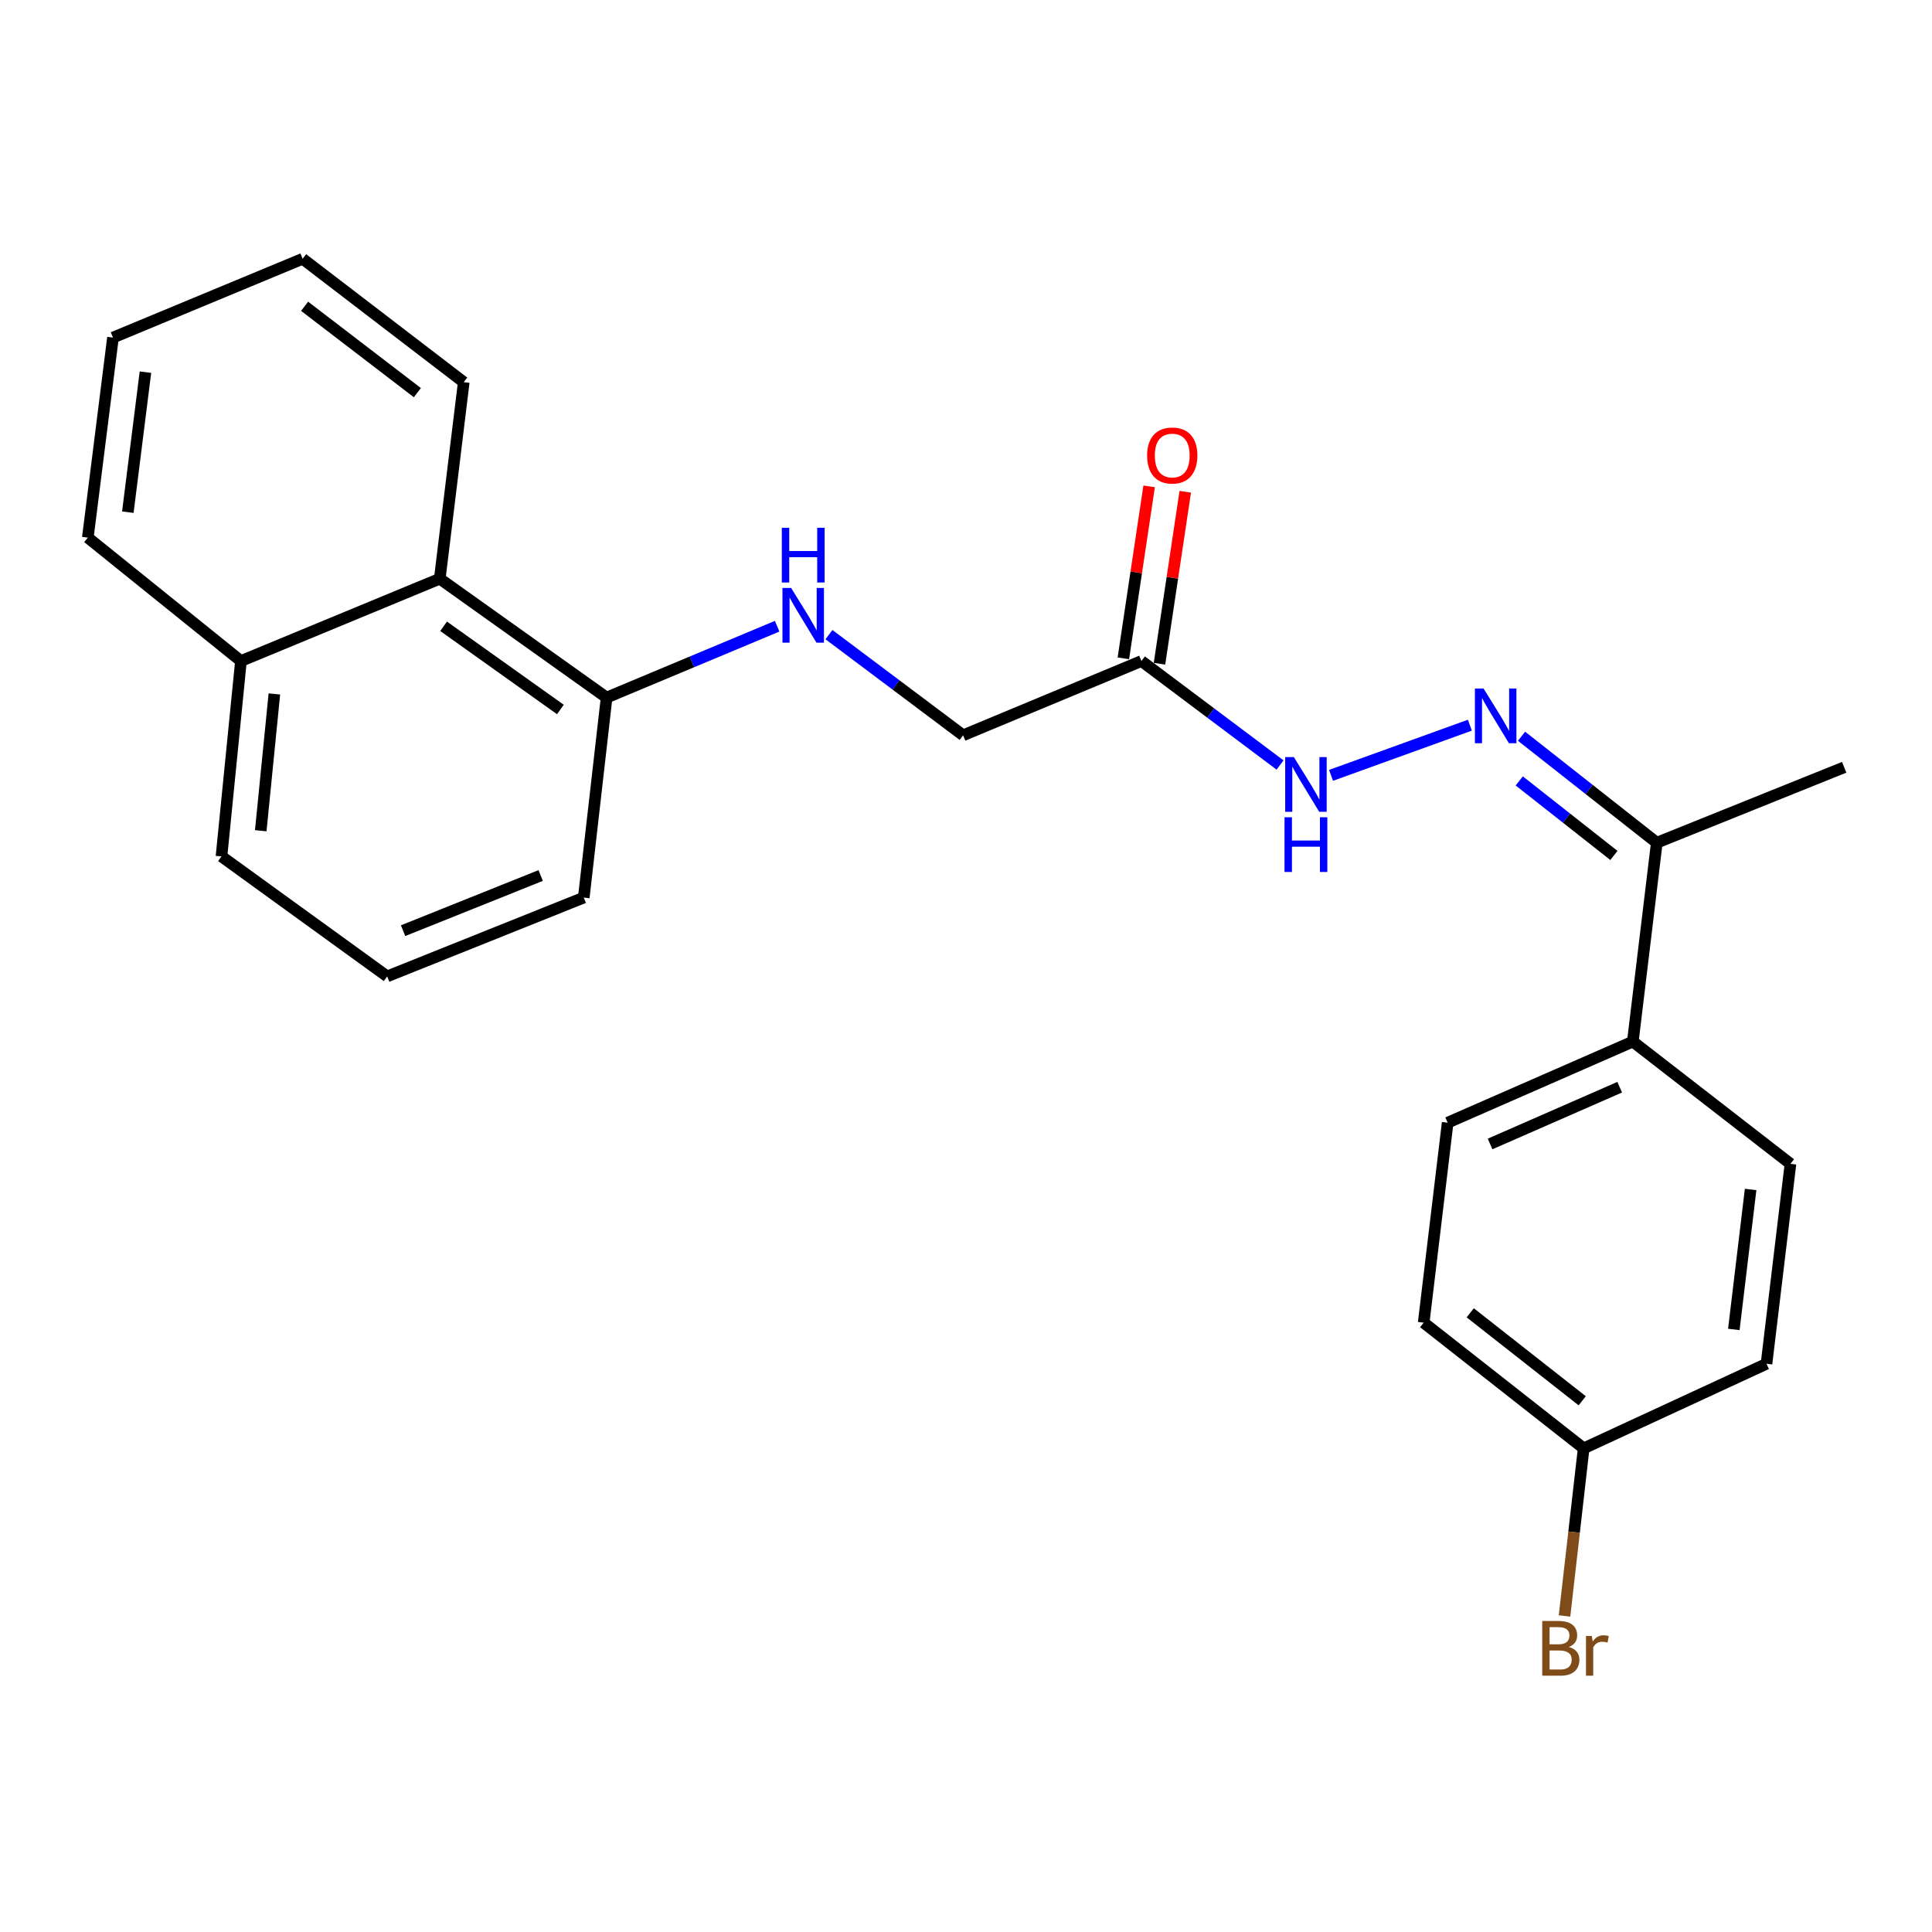 <?xml version='1.0' encoding='iso-8859-1'?>
<svg version='1.1' baseProfile='full'
              xmlns='http://www.w3.org/2000/svg'
                      xmlns:rdkit='http://www.rdkit.org/xml'
                      xmlns:xlink='http://www.w3.org/1999/xlink'
                  xml:space='preserve'
width='1000px' height='1000px' viewBox='0 0 1000 1000'>
<!-- END OF HEADER -->
<rect style='opacity:1.0;fill:#FFFFFF;stroke:none' width='1000' height='1000' x='0' y='0'> </rect>
<path class='bond-1' d='M 760.803,375.357 L 688.945,401.323' style='fill:none;fill-rule:evenodd;stroke:#0000FF;stroke-width:6px;stroke-linecap:butt;stroke-linejoin:miter;stroke-opacity:1' />
<path class='bond-2' d='M 787.547,381.078 L 822.548,408.635' style='fill:none;fill-rule:evenodd;stroke:#0000FF;stroke-width:6px;stroke-linecap:butt;stroke-linejoin:miter;stroke-opacity:1' />
<path class='bond-2' d='M 822.548,408.635 L 857.549,436.191' style='fill:none;fill-rule:evenodd;stroke:#000000;stroke-width:6px;stroke-linecap:butt;stroke-linejoin:miter;stroke-opacity:1' />
<path class='bond-2' d='M 786.354,404.198 L 810.855,423.487' style='fill:none;fill-rule:evenodd;stroke:#0000FF;stroke-width:6px;stroke-linecap:butt;stroke-linejoin:miter;stroke-opacity:1' />
<path class='bond-2' d='M 810.855,423.487 L 835.355,442.777' style='fill:none;fill-rule:evenodd;stroke:#000000;stroke-width:6px;stroke-linecap:butt;stroke-linejoin:miter;stroke-opacity:1' />
<path class='bond-0' d='M 590.8,342.147 L 626.674,369.057' style='fill:none;fill-rule:evenodd;stroke:#000000;stroke-width:6px;stroke-linecap:butt;stroke-linejoin:miter;stroke-opacity:1' />
<path class='bond-0' d='M 626.674,369.057 L 662.549,395.967' style='fill:none;fill-rule:evenodd;stroke:#0000FF;stroke-width:6px;stroke-linecap:butt;stroke-linejoin:miter;stroke-opacity:1' />
<path class='bond-7' d='M 600.147,343.547 L 606.816,299.044' style='fill:none;fill-rule:evenodd;stroke:#000000;stroke-width:6px;stroke-linecap:butt;stroke-linejoin:miter;stroke-opacity:1' />
<path class='bond-7' d='M 606.816,299.044 L 613.485,254.54' style='fill:none;fill-rule:evenodd;stroke:#FF0000;stroke-width:6px;stroke-linecap:butt;stroke-linejoin:miter;stroke-opacity:1' />
<path class='bond-7' d='M 581.452,340.746 L 588.121,296.242' style='fill:none;fill-rule:evenodd;stroke:#000000;stroke-width:6px;stroke-linecap:butt;stroke-linejoin:miter;stroke-opacity:1' />
<path class='bond-7' d='M 588.121,296.242 L 594.79,251.739' style='fill:none;fill-rule:evenodd;stroke:#FF0000;stroke-width:6px;stroke-linecap:butt;stroke-linejoin:miter;stroke-opacity:1' />
<path class='bond-8' d='M 590.8,342.147 L 498.509,380.584' style='fill:none;fill-rule:evenodd;stroke:#000000;stroke-width:6px;stroke-linecap:butt;stroke-linejoin:miter;stroke-opacity:1' />
<path class='bond-5' d='M 857.549,436.191 L 845.147,539.121' style='fill:none;fill-rule:evenodd;stroke:#000000;stroke-width:6px;stroke-linecap:butt;stroke-linejoin:miter;stroke-opacity:1' />
<path class='bond-19' d='M 857.549,436.191 L 954.545,397.145' style='fill:none;fill-rule:evenodd;stroke:#000000;stroke-width:6px;stroke-linecap:butt;stroke-linejoin:miter;stroke-opacity:1' />
<path class='bond-3' d='M 429.07,328.485 L 463.789,354.534' style='fill:none;fill-rule:evenodd;stroke:#0000FF;stroke-width:6px;stroke-linecap:butt;stroke-linejoin:miter;stroke-opacity:1' />
<path class='bond-3' d='M 463.789,354.534 L 498.509,380.584' style='fill:none;fill-rule:evenodd;stroke:#000000;stroke-width:6px;stroke-linecap:butt;stroke-linejoin:miter;stroke-opacity:1' />
<path class='bond-6' d='M 402.245,324.133 L 358.112,342.597' style='fill:none;fill-rule:evenodd;stroke:#0000FF;stroke-width:6px;stroke-linecap:butt;stroke-linejoin:miter;stroke-opacity:1' />
<path class='bond-6' d='M 358.112,342.597 L 313.979,361.061' style='fill:none;fill-rule:evenodd;stroke:#000000;stroke-width:6px;stroke-linecap:butt;stroke-linejoin:miter;stroke-opacity:1' />
<path class='bond-4' d='M 227.621,299.54 L 313.979,361.061' style='fill:none;fill-rule:evenodd;stroke:#000000;stroke-width:6px;stroke-linecap:butt;stroke-linejoin:miter;stroke-opacity:1' />
<path class='bond-4' d='M 229.607,324.164 L 290.057,367.229' style='fill:none;fill-rule:evenodd;stroke:#000000;stroke-width:6px;stroke-linecap:butt;stroke-linejoin:miter;stroke-opacity:1' />
<path class='bond-11' d='M 227.621,299.54 L 124.713,342.147' style='fill:none;fill-rule:evenodd;stroke:#000000;stroke-width:6px;stroke-linecap:butt;stroke-linejoin:miter;stroke-opacity:1' />
<path class='bond-18' d='M 227.621,299.54 L 240.035,197.808' style='fill:none;fill-rule:evenodd;stroke:#000000;stroke-width:6px;stroke-linecap:butt;stroke-linejoin:miter;stroke-opacity:1' />
<path class='bond-9' d='M 845.147,539.121 L 749.306,581.097' style='fill:none;fill-rule:evenodd;stroke:#000000;stroke-width:6px;stroke-linecap:butt;stroke-linejoin:miter;stroke-opacity:1' />
<path class='bond-9' d='M 838.354,562.733 L 771.266,592.116' style='fill:none;fill-rule:evenodd;stroke:#000000;stroke-width:6px;stroke-linecap:butt;stroke-linejoin:miter;stroke-opacity:1' />
<path class='bond-10' d='M 845.147,539.121 L 926.747,602.395' style='fill:none;fill-rule:evenodd;stroke:#000000;stroke-width:6px;stroke-linecap:butt;stroke-linejoin:miter;stroke-opacity:1' />
<path class='bond-17' d='M 313.979,361.061 L 302.154,464.589' style='fill:none;fill-rule:evenodd;stroke:#000000;stroke-width:6px;stroke-linecap:butt;stroke-linejoin:miter;stroke-opacity:1' />
<path class='bond-14' d='M 749.306,581.097 L 736.893,684.615' style='fill:none;fill-rule:evenodd;stroke:#000000;stroke-width:6px;stroke-linecap:butt;stroke-linejoin:miter;stroke-opacity:1' />
<path class='bond-13' d='M 926.747,602.395 L 914.333,705.892' style='fill:none;fill-rule:evenodd;stroke:#000000;stroke-width:6px;stroke-linecap:butt;stroke-linejoin:miter;stroke-opacity:1' />
<path class='bond-13' d='M 906.116,615.669 L 897.426,688.116' style='fill:none;fill-rule:evenodd;stroke:#000000;stroke-width:6px;stroke-linecap:butt;stroke-linejoin:miter;stroke-opacity:1' />
<path class='bond-21' d='M 124.713,342.147 L 45.455,278.274' style='fill:none;fill-rule:evenodd;stroke:#000000;stroke-width:6px;stroke-linecap:butt;stroke-linejoin:miter;stroke-opacity:1' />
<path class='bond-25' d='M 124.713,342.147 L 114.641,443.28' style='fill:none;fill-rule:evenodd;stroke:#000000;stroke-width:6px;stroke-linecap:butt;stroke-linejoin:miter;stroke-opacity:1' />
<path class='bond-25' d='M 142.013,359.19 L 134.963,429.983' style='fill:none;fill-rule:evenodd;stroke:#000000;stroke-width:6px;stroke-linecap:butt;stroke-linejoin:miter;stroke-opacity:1' />
<path class='bond-12' d='M 819.7,749.664 L 914.333,705.892' style='fill:none;fill-rule:evenodd;stroke:#000000;stroke-width:6px;stroke-linecap:butt;stroke-linejoin:miter;stroke-opacity:1' />
<path class='bond-15' d='M 819.7,749.664 L 814.745,793.041' style='fill:none;fill-rule:evenodd;stroke:#000000;stroke-width:6px;stroke-linecap:butt;stroke-linejoin:miter;stroke-opacity:1' />
<path class='bond-15' d='M 814.745,793.041 L 809.79,836.417' style='fill:none;fill-rule:evenodd;stroke:#7F4C19;stroke-width:6px;stroke-linecap:butt;stroke-linejoin:miter;stroke-opacity:1' />
<path class='bond-24' d='M 819.7,749.664 L 736.893,684.615' style='fill:none;fill-rule:evenodd;stroke:#000000;stroke-width:6px;stroke-linecap:butt;stroke-linejoin:miter;stroke-opacity:1' />
<path class='bond-24' d='M 818.957,725.041 L 760.991,679.507' style='fill:none;fill-rule:evenodd;stroke:#000000;stroke-width:6px;stroke-linecap:butt;stroke-linejoin:miter;stroke-opacity:1' />
<path class='bond-16' d='M 200.411,505.378 L 302.154,464.589' style='fill:none;fill-rule:evenodd;stroke:#000000;stroke-width:6px;stroke-linecap:butt;stroke-linejoin:miter;stroke-opacity:1' />
<path class='bond-16' d='M 208.638,481.714 L 279.858,453.161' style='fill:none;fill-rule:evenodd;stroke:#000000;stroke-width:6px;stroke-linecap:butt;stroke-linejoin:miter;stroke-opacity:1' />
<path class='bond-20' d='M 200.411,505.378 L 114.641,443.28' style='fill:none;fill-rule:evenodd;stroke:#000000;stroke-width:6px;stroke-linecap:butt;stroke-linejoin:miter;stroke-opacity:1' />
<path class='bond-22' d='M 240.035,197.808 L 156.649,133.945' style='fill:none;fill-rule:evenodd;stroke:#000000;stroke-width:6px;stroke-linecap:butt;stroke-linejoin:miter;stroke-opacity:1' />
<path class='bond-22' d='M 216.033,203.236 L 157.663,158.532' style='fill:none;fill-rule:evenodd;stroke:#000000;stroke-width:6px;stroke-linecap:butt;stroke-linejoin:miter;stroke-opacity:1' />
<path class='bond-26' d='M 45.455,278.274 L 58.477,174.735' style='fill:none;fill-rule:evenodd;stroke:#000000;stroke-width:6px;stroke-linecap:butt;stroke-linejoin:miter;stroke-opacity:1' />
<path class='bond-26' d='M 66.164,265.102 L 75.279,192.625' style='fill:none;fill-rule:evenodd;stroke:#000000;stroke-width:6px;stroke-linecap:butt;stroke-linejoin:miter;stroke-opacity:1' />
<path class='bond-23' d='M 156.649,133.945 L 58.477,174.735' style='fill:none;fill-rule:evenodd;stroke:#000000;stroke-width:6px;stroke-linecap:butt;stroke-linejoin:miter;stroke-opacity:1' />
<path  class='atom-0' d='M 767.893 356.373
L 777.173 371.373
Q 778.093 372.853, 779.573 375.533
Q 781.053 378.213, 781.133 378.373
L 781.133 356.373
L 784.893 356.373
L 784.893 384.693
L 781.013 384.693
L 771.053 368.293
Q 769.893 366.373, 768.653 364.173
Q 767.453 361.973, 767.093 361.293
L 767.093 384.693
L 763.413 384.693
L 763.413 356.373
L 767.893 356.373
' fill='#0000FF'/>
<path  class='atom-2' d='M 669.69 391.859
L 678.97 406.859
Q 679.89 408.339, 681.37 411.019
Q 682.85 413.699, 682.93 413.859
L 682.93 391.859
L 686.69 391.859
L 686.69 420.179
L 682.81 420.179
L 672.85 403.779
Q 671.69 401.859, 670.45 399.659
Q 669.25 397.459, 668.89 396.779
L 668.89 420.179
L 665.21 420.179
L 665.21 391.859
L 669.69 391.859
' fill='#0000FF'/>
<path  class='atom-2' d='M 664.87 423.011
L 668.71 423.011
L 668.71 435.051
L 683.19 435.051
L 683.19 423.011
L 687.03 423.011
L 687.03 451.331
L 683.19 451.331
L 683.19 438.251
L 668.71 438.251
L 668.71 451.331
L 664.87 451.331
L 664.87 423.011
' fill='#0000FF'/>
<path  class='atom-4' d='M 409.483 304.326
L 418.763 319.326
Q 419.683 320.806, 421.163 323.486
Q 422.643 326.166, 422.723 326.326
L 422.723 304.326
L 426.483 304.326
L 426.483 332.646
L 422.603 332.646
L 412.643 316.246
Q 411.483 314.326, 410.243 312.126
Q 409.043 309.926, 408.683 309.246
L 408.683 332.646
L 405.003 332.646
L 405.003 304.326
L 409.483 304.326
' fill='#0000FF'/>
<path  class='atom-4' d='M 404.663 273.174
L 408.503 273.174
L 408.503 285.214
L 422.983 285.214
L 422.983 273.174
L 426.823 273.174
L 426.823 301.494
L 422.983 301.494
L 422.983 288.414
L 408.503 288.414
L 408.503 301.494
L 404.663 301.494
L 404.663 273.174
' fill='#0000FF'/>
<path  class='atom-8' d='M 593.752 235.768
Q 593.752 228.968, 597.112 225.168
Q 600.472 221.368, 606.752 221.368
Q 613.032 221.368, 616.392 225.168
Q 619.752 228.968, 619.752 235.768
Q 619.752 242.648, 616.352 246.568
Q 612.952 250.448, 606.752 250.448
Q 600.512 250.448, 597.112 246.568
Q 593.752 242.688, 593.752 235.768
M 606.752 247.248
Q 611.072 247.248, 613.392 244.368
Q 615.752 241.448, 615.752 235.768
Q 615.752 230.208, 613.392 227.408
Q 611.072 224.568, 606.752 224.568
Q 602.432 224.568, 600.072 227.368
Q 597.752 230.168, 597.752 235.768
Q 597.752 241.488, 600.072 244.368
Q 602.432 247.248, 606.752 247.248
' fill='#FF0000'/>
<path  class='atom-16' d='M 812.015 852.462
Q 814.735 853.222, 816.095 854.902
Q 817.495 856.542, 817.495 858.982
Q 817.495 862.902, 814.975 865.142
Q 812.495 867.342, 807.775 867.342
L 798.255 867.342
L 798.255 839.022
L 806.615 839.022
Q 811.455 839.022, 813.895 840.982
Q 816.335 842.942, 816.335 846.542
Q 816.335 850.822, 812.015 852.462
M 802.055 842.222
L 802.055 851.102
L 806.615 851.102
Q 809.415 851.102, 810.855 849.982
Q 812.335 848.822, 812.335 846.542
Q 812.335 842.222, 806.615 842.222
L 802.055 842.222
M 807.775 864.142
Q 810.535 864.142, 812.015 862.822
Q 813.495 861.502, 813.495 858.982
Q 813.495 856.662, 811.855 855.502
Q 810.255 854.302, 807.175 854.302
L 802.055 854.302
L 802.055 864.142
L 807.775 864.142
' fill='#7F4C19'/>
<path  class='atom-16' d='M 823.935 846.782
L 824.375 849.622
Q 826.535 846.422, 830.055 846.422
Q 831.175 846.422, 832.695 846.822
L 832.095 850.182
Q 830.375 849.782, 829.415 849.782
Q 827.735 849.782, 826.615 850.462
Q 825.535 851.102, 824.655 852.662
L 824.655 867.342
L 820.895 867.342
L 820.895 846.782
L 823.935 846.782
' fill='#7F4C19'/>
</svg>
